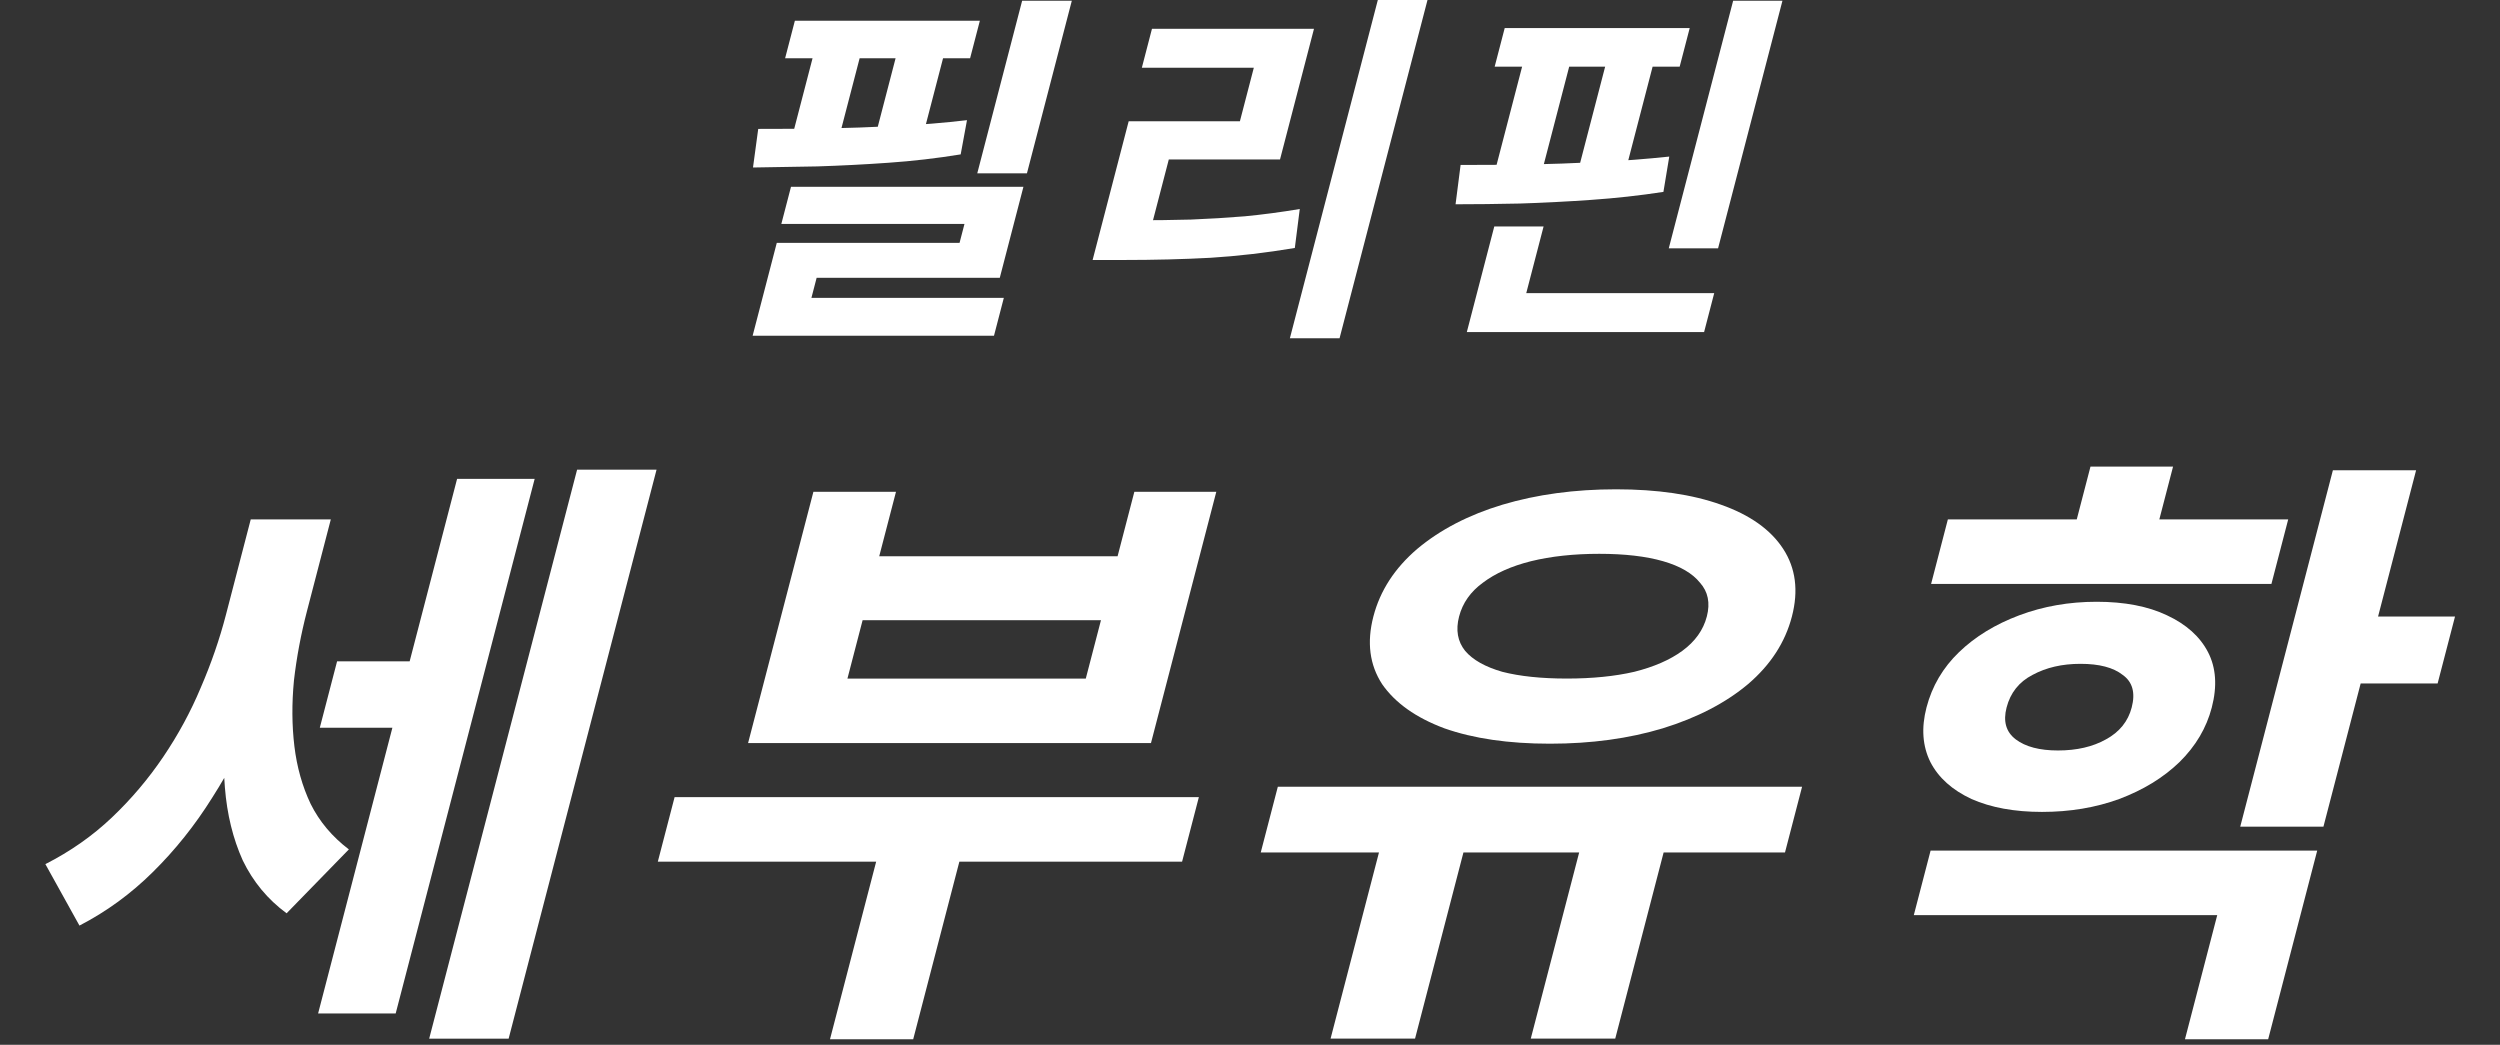 <svg width="201" height="84" viewBox="0 0 201 84" fill="none" xmlns="http://www.w3.org/2000/svg">
<rect x="0" y="0" width="201" height="84" fill="#333333" stroke="none"/>
<path d="M139.345 0.059L143.309 0.059L138.133 19.966H134.169L139.345 0.059ZM118.747 23.567H137.823L137.009 26.7H117.932L118.747 23.567ZM120.14 18.21H124.104L122.216 25.47H118.252L120.14 18.21ZM120.979 2.254L135.853 2.254L135.046 5.358H120.172L120.979 2.254ZM117.027 16.424L117.432 13.262C119.041 13.262 120.792 13.252 122.685 13.233C124.583 13.194 126.519 13.125 128.491 13.028C130.464 12.93 132.37 12.784 134.209 12.589L133.739 15.428C131.835 15.721 129.891 15.936 127.908 16.072C125.945 16.209 124.032 16.307 122.169 16.365C120.331 16.404 118.617 16.424 117.027 16.424ZM122.523 4.801H126.308L123.918 13.994H120.133L122.523 4.801ZM129.199 4.801H133.015L130.625 13.994H126.809L129.199 4.801Z" fill="white"/>
<path d="M110.777 0L114.771 0L107.7 27.197H103.706L110.777 0ZM88.676 17.712H91.12C92.749 17.712 94.294 17.692 95.755 17.653C97.221 17.595 98.665 17.507 100.086 17.39C101.512 17.253 102.984 17.058 104.501 16.804L104.104 19.937C101.776 20.327 99.512 20.591 97.311 20.727C95.134 20.844 92.794 20.903 90.29 20.903H87.846L88.676 17.712ZM92.619 2.313L105.645 2.313L102.913 12.823H93.971L92.388 18.912H88.364L90.746 9.749H99.688L100.807 5.445H91.805L92.619 2.313Z" fill="white"/>
<path d="M82.18 0.059L86.174 0.059L82.566 13.935H78.572L82.18 0.059ZM63.596 15.018H82.284L80.382 22.337H65.657L64.812 25.587H60.878L62.453 19.527H77.148L77.544 18.005H62.819L63.596 15.018ZM61.304 23.948H80.708L79.917 26.992H60.512L61.304 23.948ZM63.907 1.669L78.78 1.669L77.996 4.684H63.123L63.907 1.669ZM60.541 13.467L60.961 10.364C62.57 10.364 64.321 10.354 66.214 10.334C68.112 10.295 70.047 10.227 72.02 10.13C74.013 10.032 75.921 9.876 77.746 9.661L77.239 12.413C75.329 12.725 73.393 12.95 71.43 13.086C69.487 13.223 67.584 13.32 65.721 13.379C63.863 13.418 62.136 13.447 60.541 13.467ZM65.755 3.045H69.54L67.234 11.915H63.449L65.755 3.045ZM72.431 3.045H76.247L73.941 11.915H70.125L72.431 3.045Z" fill="white"/>
<path d="M156.608 41.762H183.971L182.622 46.95H155.26L156.608 41.762ZM168.569 48.382C170.815 48.382 172.7 48.745 174.221 49.469C175.777 50.194 176.878 51.182 177.525 52.433C178.172 53.685 178.273 55.167 177.828 56.88C177.4 58.526 176.532 59.992 175.226 61.276C173.928 62.528 172.313 63.516 170.381 64.241C168.491 64.932 166.423 65.278 164.176 65.278C161.963 65.278 160.074 64.932 158.511 64.241C156.955 63.516 155.854 62.528 155.207 61.276C154.568 59.992 154.463 58.526 154.891 56.88C155.337 55.167 156.208 53.685 157.506 52.433C158.804 51.182 160.419 50.194 162.351 49.469C164.283 48.745 166.356 48.382 168.569 48.382ZM167.271 53.372C165.796 53.372 164.512 53.668 163.419 54.261C162.334 54.821 161.638 55.694 161.33 56.88C161.039 57.999 161.285 58.856 162.07 59.449C162.855 60.041 163.985 60.338 165.461 60.338C166.969 60.338 168.254 60.041 169.313 59.449C170.406 58.856 171.098 57.999 171.389 56.88C171.698 55.694 171.455 54.821 170.662 54.261C169.911 53.668 168.78 53.372 167.271 53.372ZM187.564 37.81H194.254L186.804 66.464H180.115L187.564 37.81ZM189.386 49.568H197.384L195.984 54.953H187.986L189.386 49.568ZM155.219 68.391H186.303L182.36 83.557H175.671L178.265 73.578H153.87L155.219 68.391ZM168.075 37.514H174.714L172.826 44.776H166.187L168.075 37.514Z" fill="white"/>
<path d="M111.345 66.709H118.136L113.769 83.506H106.978L111.345 66.709ZM127.441 66.709H134.231L129.865 83.506H123.074L127.441 66.709ZM102.738 63.251H144.888L143.514 68.537H101.364L102.738 63.251ZM129.929 39.34C133.249 39.34 136.059 39.752 138.36 40.575C140.694 41.398 142.364 42.584 143.37 44.132C144.376 45.68 144.61 47.491 144.07 49.566C143.531 51.641 142.356 53.453 140.545 55.001C138.742 56.516 136.456 57.701 133.685 58.558C130.956 59.381 127.931 59.793 124.612 59.793C121.292 59.793 118.465 59.381 116.13 58.558C113.838 57.701 112.168 56.516 111.12 55.001C110.114 53.453 109.881 51.641 110.42 49.566C110.959 47.491 112.135 45.68 113.945 44.132C115.79 42.584 118.076 41.398 120.805 40.575C123.568 39.752 126.609 39.34 129.929 39.34ZM128.58 44.527C126.535 44.527 124.706 44.725 123.094 45.12C121.516 45.515 120.226 46.092 119.225 46.849C118.231 47.574 117.594 48.479 117.311 49.566C117.028 50.653 117.191 51.575 117.799 52.333C118.415 53.057 119.41 53.617 120.783 54.013C122.197 54.375 123.928 54.556 125.973 54.556C128.018 54.556 129.826 54.375 131.396 54.013C132.974 53.617 134.26 53.057 135.253 52.333C136.288 51.575 136.947 50.653 137.229 49.566C137.512 48.479 137.328 47.574 136.678 46.849C136.07 46.092 135.08 45.515 133.708 45.12C132.335 44.725 130.626 44.527 128.58 44.527Z" fill="white"/>
<path d="M54.237 64.092H96.388L95.039 69.28H52.888L54.237 64.092ZM71.111 66.711H77.8L73.421 83.557H66.731L71.111 66.711ZM65.398 39.539H72.038L70.689 44.726H89.853L91.202 39.539H97.791L92.538 59.745H60.145L65.398 39.539ZM69.354 49.864L68.134 54.557H87.297L88.518 49.864H69.354Z" fill="white"/>
<path d="M27.101 53.173H34.847L33.46 58.509H25.713L27.101 53.173ZM20.159 41.761H25.239L23.248 49.419C22.572 52.021 21.724 54.573 20.704 57.076C19.684 59.579 18.469 61.934 17.057 64.141C15.678 66.347 14.087 68.34 12.283 70.119C10.522 71.864 8.557 73.297 6.388 74.417L3.648 69.476C5.657 68.455 7.441 67.204 9 65.722C10.559 64.24 11.939 62.609 13.139 60.831C14.339 59.052 15.338 57.208 16.136 55.298C16.977 53.355 17.654 51.395 18.168 49.419L20.159 41.761ZM21.617 41.761H26.597L24.683 49.122C24.195 51 23.846 52.861 23.634 54.705C23.456 56.549 23.468 58.311 23.668 59.991C23.869 61.671 24.305 63.219 24.976 64.635C25.681 66.051 26.705 67.27 28.049 68.291L23.042 73.429C21.522 72.309 20.348 70.893 19.519 69.18C18.732 67.434 18.252 65.475 18.08 63.301C17.907 61.127 17.966 58.838 18.255 56.434C18.579 54.03 19.061 51.593 19.703 49.122L21.617 41.761ZM46.399 37.76H52.787L40.894 83.507H34.506L46.399 37.76ZM36.75 38.501H42.987L31.813 81.481H25.576L36.75 38.501Z" fill="white"/>
</svg>
